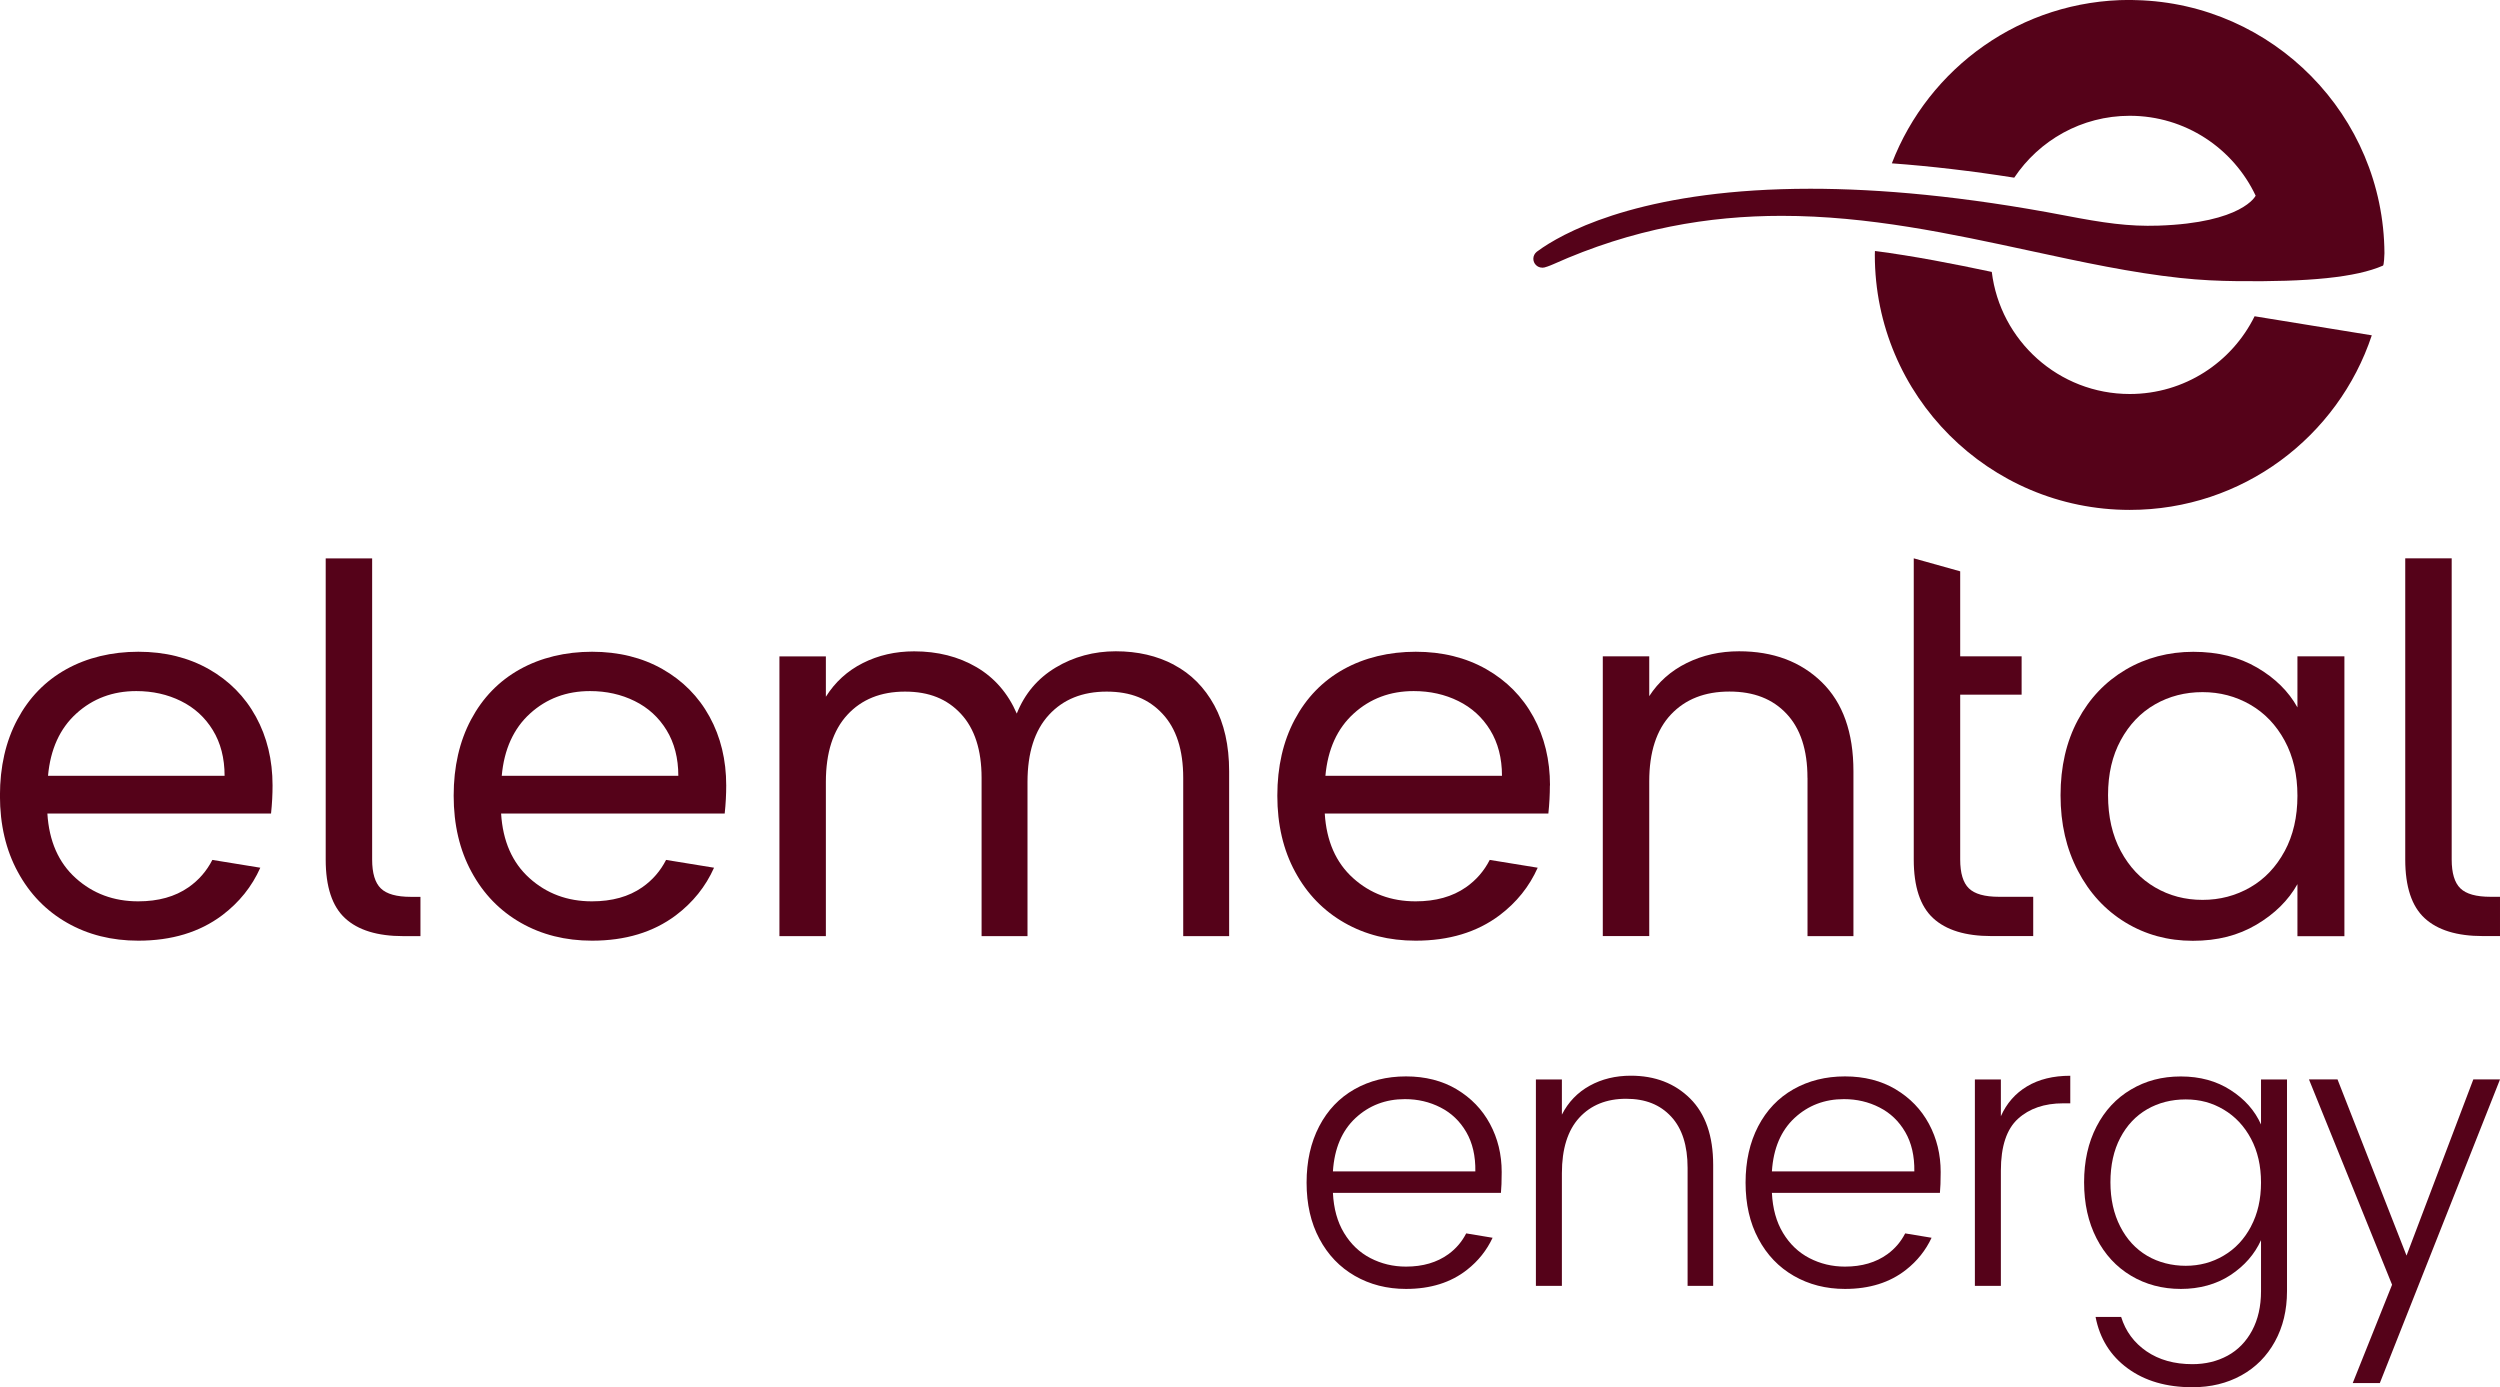 <svg xmlns:xlink="http://www.w3.org/1999/xlink" class="full" xmlns="http://www.w3.org/2000/svg" viewBox="0 0 429 238.04" width="429"  height="238.04" ><g><path class="b" d="M201.47,114.08c-2.92-1.55-6.25-2.32-9.99-2.32s-7.24,.93-10.34,2.8c-3.1,1.87-5.31,4.5-6.66,7.89-1.52-3.5-3.83-6.16-6.92-7.97-3.1-1.81-6.66-2.71-10.69-2.71-3.21,0-6.15,.67-8.8,2.01-2.66,1.34-4.77,3.27-6.35,5.78v-6.92h-7.97v48h7.97v-26.45c0-5.02,1.23-8.86,3.68-11.52,2.45-2.66,5.75-3.99,9.9-3.99s7.23,1.27,9.59,3.81c2.36,2.54,3.55,6.21,3.55,10.99v27.16h7.88v-26.45c0-5.02,1.23-8.86,3.68-11.52s5.75-3.99,9.9-3.99,7.23,1.27,9.59,3.81c2.37,2.54,3.55,6.21,3.55,10.99v27.16h7.88v-28.29c0-4.44-.85-8.2-2.54-11.3-1.69-3.09-4-5.42-6.92-6.96Z" fill="#550219"></path><path class="b" d="M310.17,133.48v27.16h7.88v-28.29c0-6.66-1.81-11.75-5.43-15.29-3.62-3.53-8.35-5.3-14.19-5.3-3.27,0-6.26,.67-8.98,2.01-2.71,1.34-4.86,3.24-6.44,5.69v-6.83h-7.97v48h7.97v-26.54c0-5.02,1.24-8.85,3.72-11.48,2.48-2.63,5.82-3.94,10.03-3.94s7.42,1.27,9.81,3.81c2.39,2.54,3.59,6.21,3.59,10.99Z" fill="#550219"></path><path class="b" d="M328.4,95.81v51.68c0,4.67,1.11,8.03,3.33,10.07,2.22,2.05,5.55,3.07,9.99,3.07h7.18v-6.74h-5.87c-2.45,0-4.18-.48-5.17-1.45-.99-.96-1.49-2.61-1.49-4.95v-28.29h10.54v-6.57h-10.54v-14.59l-7.97-2.23Z" fill="#550219"></path><path class="b" d="M402.3,160.63v-48h-8.06v8.76c-1.52-2.74-3.82-5.02-6.92-6.83-3.1-1.81-6.74-2.71-10.95-2.71s-8.13,1.02-11.61,3.07c-3.47,2.05-6.21,4.92-8.19,8.63-1.99,3.71-2.98,8.02-2.98,12.92s.99,9.17,2.98,12.97c1.98,3.8,4.7,6.75,8.15,8.85,3.45,2.1,7.3,3.15,11.56,3.15s7.78-.92,10.91-2.76c3.12-1.84,5.48-4.16,7.05-6.96v8.93h8.06Zm-10.25-14.58c-1.46,2.71-3.43,4.79-5.91,6.22-2.48,1.43-5.21,2.15-8.19,2.15s-5.69-.71-8.15-2.15c-2.45-1.43-4.41-3.5-5.87-6.22-1.46-2.71-2.19-5.91-2.19-9.59s.73-6.77,2.19-9.46c1.46-2.68,3.42-4.73,5.87-6.13,2.45-1.4,5.17-2.1,8.15-2.1s5.71,.72,8.19,2.15c2.48,1.43,4.45,3.49,5.91,6.18,1.46,2.69,2.19,5.84,2.19,9.46s-.73,6.79-2.19,9.5Z" fill="#550219"></path><path class="b" d="M427.37,153.89c-2.45,0-4.18-.48-5.17-1.45-.99-.96-1.49-2.61-1.49-4.95v-51.68h-7.97v51.68c0,4.67,1.11,8.03,3.33,10.07,2.22,2.05,5.55,3.07,9.99,3.07h2.94v-6.74h-1.63Z" fill="#550219"></path><path class="b" d="M65.35,152.45c-.99-.96-1.49-2.61-1.49-4.95v-51.68h-7.97v51.68c0,4.67,1.11,8.03,3.33,10.07,2.22,2.05,5.55,3.07,9.99,3.07h2.94v-6.74h-1.63c-2.45,0-4.18-.48-5.17-1.45Z" fill="#550219"></path><path class="b" d="M35.83,114.82c-3.5-1.98-7.53-2.98-12.09-2.98s-8.8,1.01-12.4,3.02-6.38,4.89-8.37,8.63c-1.99,3.74-2.98,8.09-2.98,13.05s1.02,9.33,3.07,13.09c2.04,3.77,4.86,6.67,8.45,8.72,3.59,2.05,7.66,3.07,12.22,3.07,5.72,0,10.51-1.45,14.37-4.34,2.95-2.22,5.13-4.95,6.57-8.18l-8.23-1.34c-.96,1.88-2.31,3.46-4.09,4.7-2.31,1.61-5.18,2.41-8.63,2.41-4.2,0-7.78-1.33-10.73-3.99-2.95-2.66-4.57-6.35-4.86-11.08H46.51c.18-1.69,.26-3.3,.26-4.82,0-4.38-.95-8.31-2.85-11.78-1.9-3.47-4.6-6.2-8.1-8.19Zm-27.59,18.31c.41-4.56,2.03-8.12,4.86-10.69,2.83-2.57,6.26-3.85,10.29-3.85,2.8,0,5.36,.57,7.66,1.71,2.31,1.14,4.13,2.8,5.47,4.99,1.34,2.19,2.02,4.8,2.02,7.84H8.23Z" fill="#550219"></path><path class="b" d="M113.69,114.82c-3.5-1.98-7.53-2.98-12.09-2.98s-8.8,1.01-12.4,3.02-6.38,4.89-8.37,8.63c-1.99,3.74-2.98,8.09-2.98,13.05s1.02,9.33,3.07,13.09c2.04,3.77,4.86,6.67,8.45,8.72,3.59,2.05,7.66,3.07,12.22,3.07,5.72,0,10.51-1.45,14.37-4.34,2.95-2.22,5.13-4.95,6.57-8.18l-8.23-1.34c-.96,1.88-2.31,3.46-4.09,4.7-2.31,1.61-5.18,2.41-8.63,2.41-4.2,0-7.78-1.33-10.73-3.99-2.95-2.66-4.57-6.35-4.86-11.08h38.37c.18-1.69,.26-3.3,.26-4.82,0-4.38-.95-8.31-2.85-11.78-1.9-3.47-4.6-6.2-8.1-8.19Zm-27.59,18.31c.41-4.56,2.03-8.12,4.86-10.69,2.83-2.57,6.26-3.85,10.29-3.85,2.8,0,5.36,.57,7.66,1.71,2.31,1.14,4.13,2.8,5.47,4.99,1.34,2.19,2.02,4.8,2.02,7.84h-30.31Z" fill="#550219"></path><path class="b" d="M265.98,134.79c0-4.38-.95-8.31-2.85-11.78-1.9-3.47-4.6-6.2-8.1-8.19-3.5-1.98-7.53-2.98-12.09-2.98s-8.8,1.01-12.4,3.02-6.38,4.89-8.37,8.63c-1.99,3.74-2.98,8.09-2.98,13.05s1.02,9.33,3.07,13.09c2.04,3.77,4.86,6.67,8.45,8.72,3.59,2.05,7.66,3.07,12.22,3.07,5.72,0,10.51-1.45,14.37-4.34,2.95-2.22,5.13-4.95,6.57-8.18l-8.23-1.34c-.96,1.88-2.31,3.46-4.09,4.7-2.31,1.61-5.18,2.41-8.63,2.41-4.2,0-7.78-1.33-10.73-3.99-2.95-2.66-4.57-6.35-4.86-11.08h38.37c.18-1.69,.26-3.3,.26-4.82Zm-38.54-1.66c.41-4.56,2.03-8.12,4.86-10.69,2.83-2.57,6.26-3.85,10.29-3.85,2.8,0,5.36,.57,7.66,1.71,2.31,1.14,4.13,2.8,5.47,4.99,1.34,2.19,2.02,4.8,2.02,7.84h-30.31Z" fill="#550219"></path></g><g><path class="b" d="M407,57.54l-20.11-3.27c-3.89,7.9-12.02,13.34-21.42,13.34-12.19,0-22.24-9.15-23.68-20.95-6.57-1.39-13.26-2.71-20.05-3.59,0,.23-.02,.45-.02,.68,0,24.16,19.59,43.75,43.75,43.75,19.34,0,35.75-12.55,41.53-29.96Z" fill="#550219"></path><path class="b" d="M264.65,45.94c.12,0,.36-.04,.36-.04,.67-.17,1.51-.55,1.51-.55,13.71-6.15,26.74-8.31,39.21-8.31,14.9,0,28.99,3.06,42.68,6.01,8.97,1.94,17.38,3.75,25.64,4.64,3.56,.39,6.78,.52,9.69,.55,12.4,.16,20.54-.63,25.18-2.66,.17-.07,.25-1.81,.25-2.13h0c-.14-23.63-19.11-42.85-42.62-43.43-.04,0-.07,0-.11,0-.1,0-.2-.01-.3-.01h0c-.22,0-.45-.02-.67-.02-18.63,0-34.52,11.64-40.83,28.04,6.69,.49,13.7,1.31,21,2.46,4.28-6.4,11.56-10.62,19.83-10.62,9.55,0,17.78,5.61,21.6,13.71,0,0-2.2,4.66-16.68,5.14-5.14,.17-9.44-.47-15.95-1.72-17.48-3.35-31.94-4.61-43.78-4.61-27.41,.01-40.88,6.72-45.93,10.09-.37,.25-.7,.49-.99,.7-.02,.01-.03,.02-.05,.04-.34,.28-.57,.7-.57,1.18,0,.84,.68,1.53,1.53,1.53Z" fill="#550219"></path></g><g><path class="b" d="M279.86,184.59c-2.63,0-4.99,.57-7.07,1.72-2.08,1.15-3.67,2.8-4.77,4.96v-6.03h-4.46v35.42h4.46v-19.33c0-4.19,1-7.37,2.99-9.54,1.99-2.16,4.67-3.24,8.02-3.24s5.84,1.02,7.73,3.05c1.89,2.03,2.83,4.97,2.83,8.82v20.24h4.39v-20.76c0-4.97-1.32-8.77-3.95-11.39-2.63-2.61-6.03-3.92-10.18-3.92Z" fill="#550219"></path><path class="b" d="M343.35,191.53v-6.29h-4.46v35.42h4.46v-19.78c0-4.15,.98-7.11,2.93-8.89,1.95-1.77,4.54-2.66,7.77-2.66h1.21v-4.73c-2.93,0-5.4,.61-7.42,1.82-2.02,1.21-3.51,2.92-4.49,5.12Z" fill="#550219"></path><path class="b" d="M387.99,192.96c-1.06-2.38-2.8-4.35-5.22-5.9-2.42-1.56-5.26-2.34-8.53-2.34s-6.04,.75-8.56,2.24c-2.53,1.49-4.5,3.61-5.92,6.36-1.42,2.75-2.13,5.94-2.13,9.57s.71,6.83,2.13,9.6c1.42,2.77,3.39,4.91,5.92,6.42,2.52,1.51,5.38,2.27,8.56,2.27s6.1-.79,8.5-2.37c2.4-1.58,4.15-3.58,5.25-6v8.76c0,2.59-.51,4.84-1.53,6.75-1.02,1.9-2.42,3.34-4.2,4.31-1.78,.97-3.8,1.46-6.05,1.46-3.1,0-5.72-.74-7.86-2.2-2.14-1.47-3.6-3.44-4.36-5.9h-4.39c.72,3.72,2.56,6.66,5.51,8.82,2.95,2.16,6.65,3.24,11.11,3.24,3.14,0,5.94-.68,8.4-2.04,2.46-1.36,4.38-3.3,5.76-5.81,1.38-2.51,2.07-5.38,2.07-8.63v-36.33h-4.46v7.72Zm-1.72,17.51c-1.15,2.16-2.7,3.83-4.68,4.99-1.97,1.17-4.15,1.75-6.52,1.75s-4.67-.57-6.62-1.72c-1.95-1.15-3.49-2.81-4.61-5-1.12-2.18-1.69-4.72-1.69-7.62s.56-5.48,1.69-7.62c1.12-2.14,2.66-3.77,4.61-4.9,1.95-1.12,4.16-1.69,6.62-1.69s4.55,.58,6.52,1.75c1.97,1.17,3.53,2.83,4.68,4.99,1.15,2.16,1.72,4.67,1.72,7.53s-.57,5.36-1.72,7.52Z" fill="#550219"></path><polygon class="b" points="412.96 215.46 401.12 185.23 396.22 185.23 410.48 220.46 403.73 237.33 408.38 237.33 429 185.23 424.42 185.23 412.96 215.46" fill="#550219"></polygon><path class="b" d="M249.96,186.92c-2.48-1.47-5.38-2.21-8.69-2.21s-6.26,.74-8.85,2.21c-2.59,1.47-4.61,3.59-6.05,6.36-1.44,2.77-2.16,5.99-2.16,9.67s.73,6.89,2.2,9.63c1.46,2.75,3.49,4.87,6.08,6.36,2.59,1.49,5.52,2.24,8.78,2.24,4.2,0,7.69-1.09,10.47-3.28,1.94-1.52,3.39-3.36,4.39-5.5l-4.53-.75c-.72,1.4-1.72,2.6-3.04,3.56-1.97,1.43-4.4,2.14-7.29,2.14-2.21,0-4.24-.49-6.11-1.46-1.87-.97-3.37-2.41-4.52-4.31-1.15-1.9-1.78-4.19-1.91-6.88h28.83c.08-.82,.13-2.01,.13-3.57,0-3.03-.67-5.78-2.01-8.27-1.34-2.49-3.25-4.46-5.73-5.94Zm-21.23,14.08c.25-3.93,1.55-6.98,3.88-9.15,2.33-2.16,5.16-3.24,8.47-3.24,2.21,0,4.24,.47,6.11,1.43,1.87,.95,3.34,2.36,4.42,4.22,1.08,1.86,1.6,4.11,1.56,6.75h-24.44Z" fill="#550219"></path><path class="b" d="M325.29,186.92c-2.48-1.47-5.38-2.21-8.69-2.21s-6.26,.74-8.85,2.21c-2.59,1.47-4.61,3.59-6.05,6.36-1.44,2.77-2.16,5.99-2.16,9.67s.73,6.89,2.2,9.63c1.46,2.75,3.49,4.87,6.08,6.36,2.59,1.49,5.52,2.24,8.78,2.24,4.2,0,7.69-1.09,10.47-3.28,1.94-1.52,3.39-3.36,4.39-5.5l-4.53-.75c-.72,1.4-1.72,2.6-3.04,3.56-1.97,1.43-4.4,2.14-7.29,2.14-2.21,0-4.24-.49-6.11-1.46-1.87-.97-3.37-2.41-4.52-4.31-1.15-1.9-1.78-4.19-1.91-6.88h28.83c.08-.82,.13-2.01,.13-3.57,0-3.03-.67-5.78-2.01-8.27-1.34-2.49-3.25-4.46-5.73-5.94Zm-21.23,14.08c.25-3.93,1.55-6.98,3.88-9.15,2.33-2.16,5.16-3.24,8.47-3.24,2.21,0,4.24,.47,6.11,1.43,1.87,.95,3.34,2.36,4.42,4.22,1.08,1.86,1.6,4.11,1.56,6.75h-24.44Z" fill="#550219"></path></g>
			</svg>